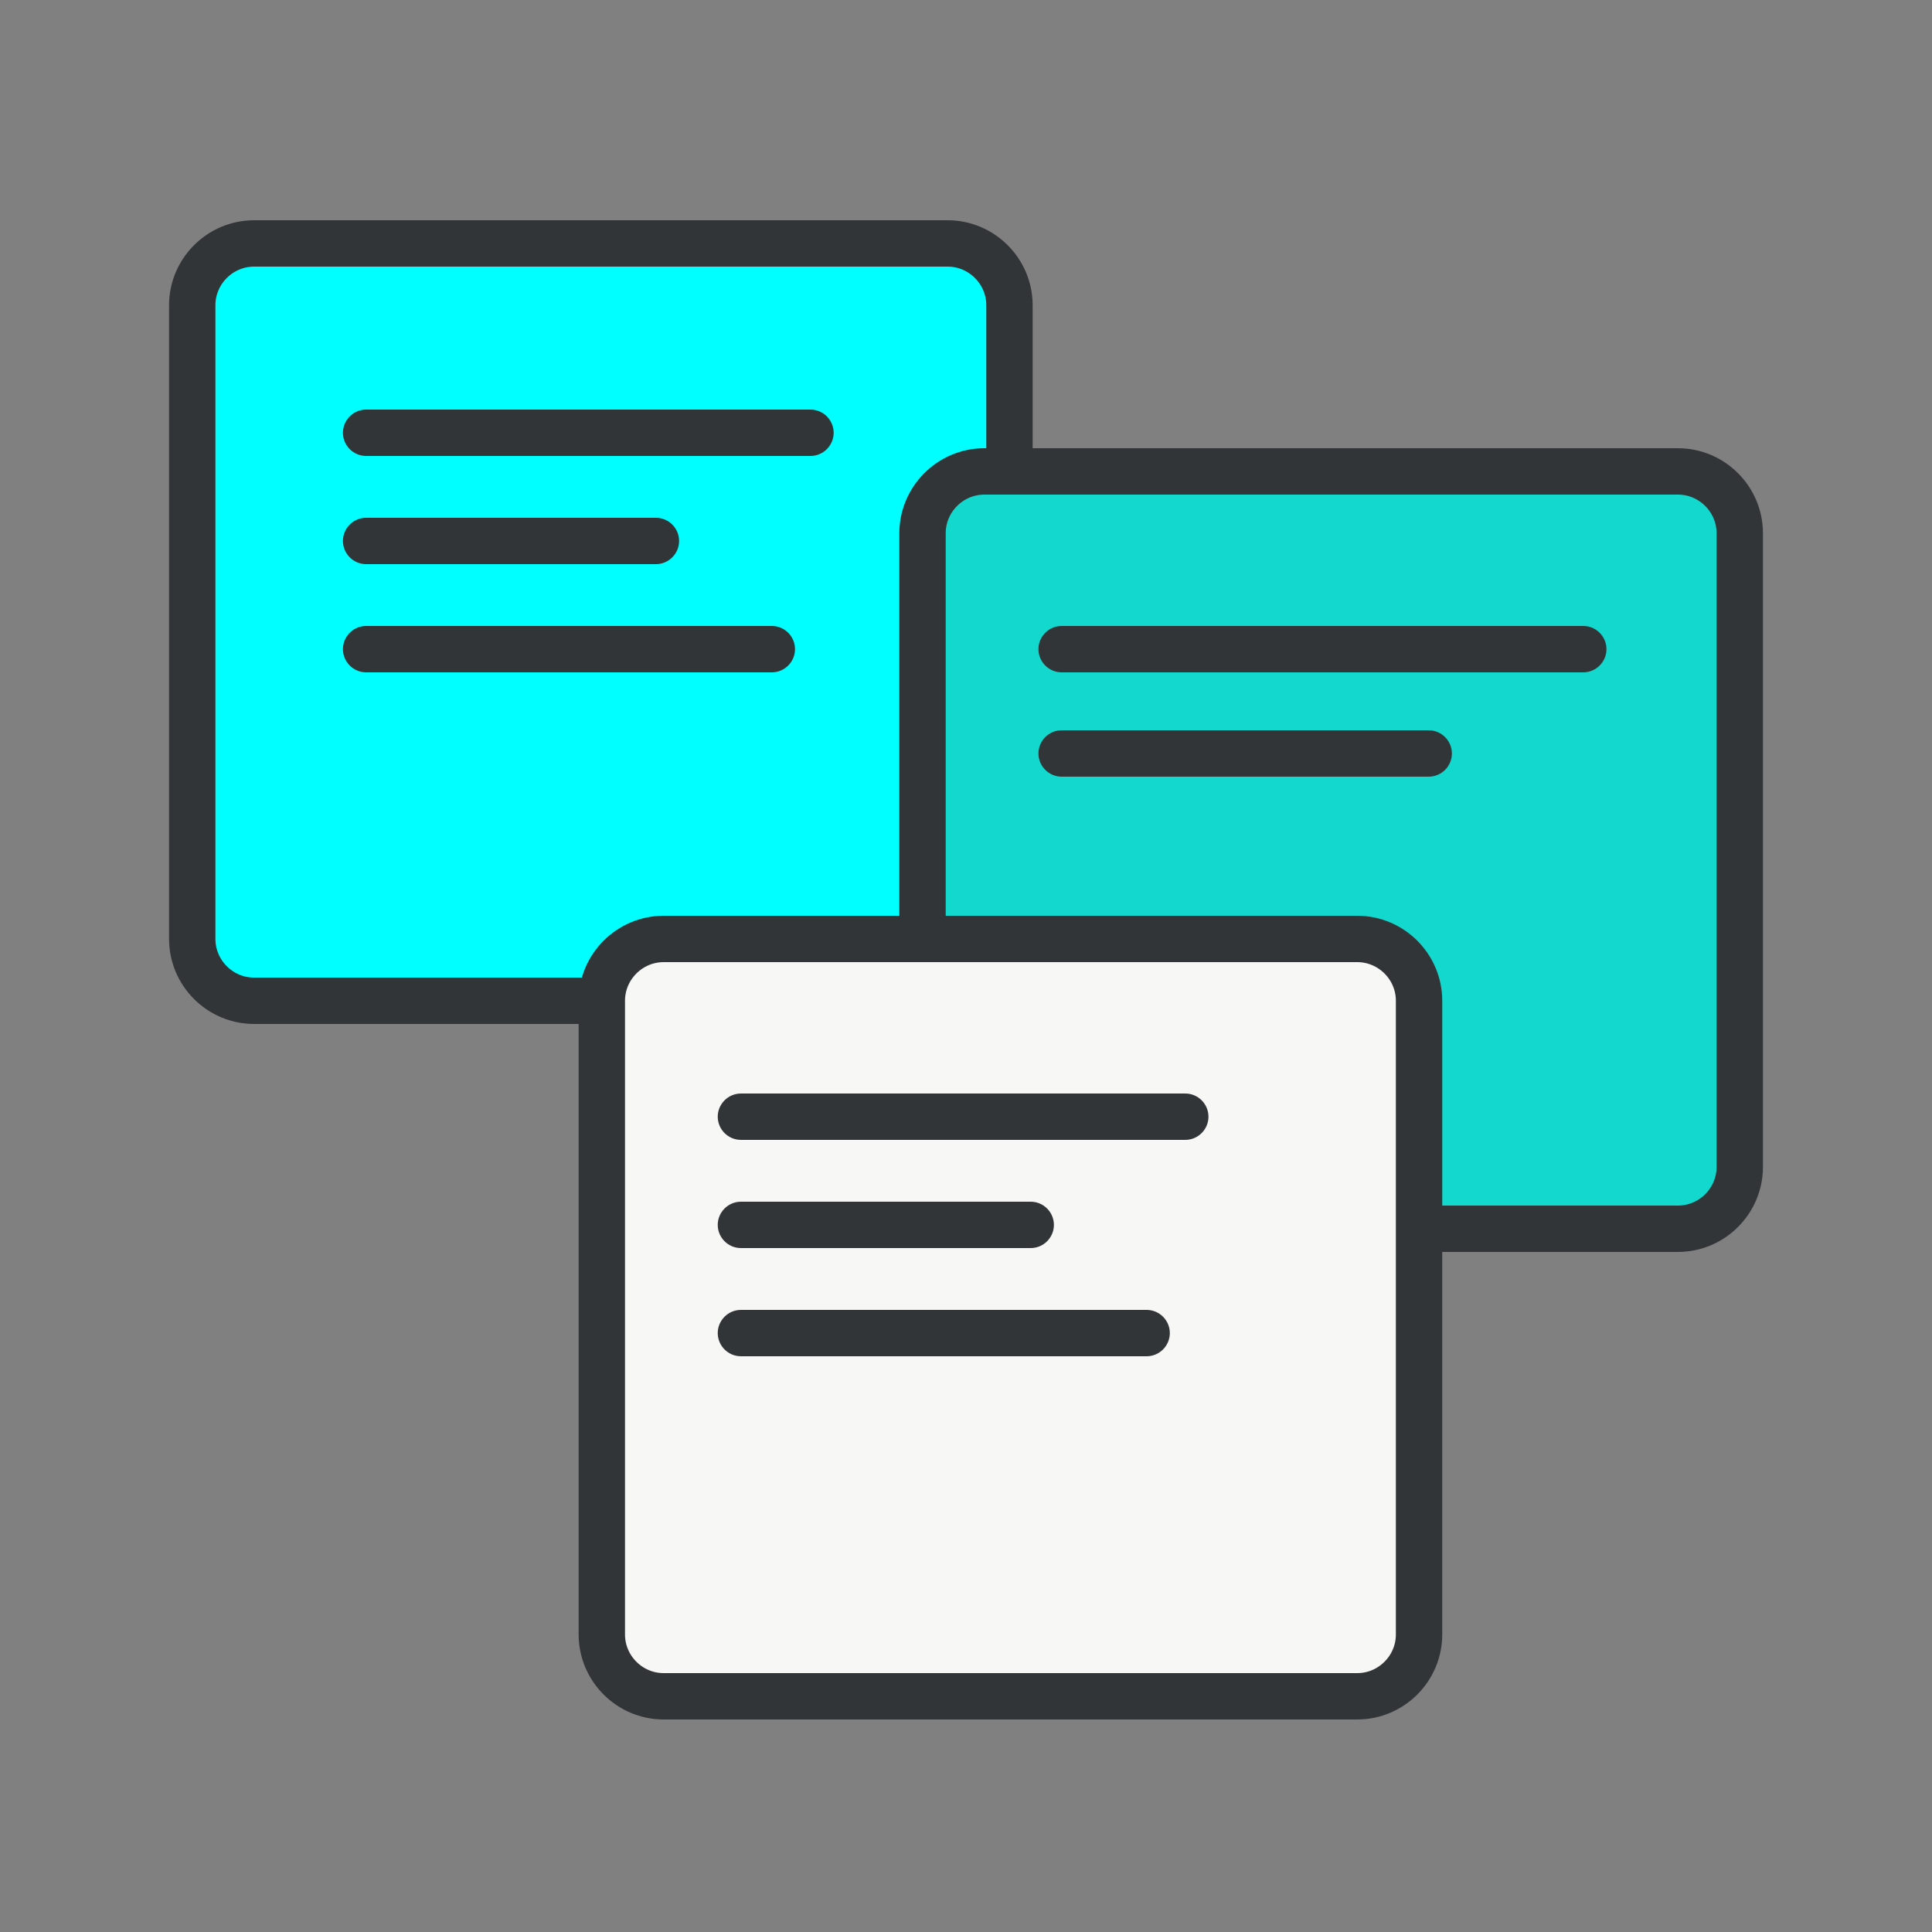 <?xml version="1.0" encoding="UTF-8"?>
<svg id="Layer_1" data-name="Layer 1" xmlns="http://www.w3.org/2000/svg" viewBox="0 0 500 500">
  <rect x="0" y="0" width="500" height="500" fill="#808080" stroke="none"/>
  <defs>
    <style>
      .cls-1 {
        fill: #13d8ce;
      }

      .cls-1, .cls-2, .cls-3 {
        stroke: #323537;
        stroke-width: 12px;
      }

      .cls-2 {
        fill: #f7f7f5;
      }

      .cls-2, .cls-3 {
        stroke-linejoin: round;
      }

      .cls-3 {
        fill: aqua;
      }

      .cls-4 {
        fill: #323537;
        stroke-width: 0px;
      }
    </style>
  </defs>
  <path class="cls-3" d="M49.75,243V79c0-8.8,7.2-16,16-16h179.5c8.8,0,16,7.2,16,16v164c0,8.8-7.2,16-16,16H65.75c-8.8,0-16-7.2-16-16Z"/>
  <g>
    <path class="cls-4" d="M94.75,106h115c3.3,0,6,2.7,6,6h0c0,3.3-2.7,6-6,6h-115c-3.3,0-6-2.7-6-6h0c0-3.3,2.7-6,6-6Z"/>
    <path class="cls-4" d="M94.75,134h75c3.3,0,6,2.7,6,6h0c0,3.3-2.7,6-6,6h-75c-3.3,0-6-2.7-6-6h0c0-3.3,2.7-6,6-6Z"/>
    <path class="cls-4" d="M94.75,162h105c3.3,0,6,2.7,6,6h0c0,3.3-2.7,6-6,6h-105c-3.3,0-6-2.7-6-6h0c0-3.3,2.7-6,6-6Z"/>
  </g>
  <path class="cls-1" d="M238.75,302v-164c0-8.8,7.2-16,16-16h179.5c8.8,0,16,7.2,16,16v164c0,8.8-7.2,16-16,16h-179.5c-8.8,0-16-7.2-16-16Z"/>
  <path class="cls-4" d="M274.75,162h135c3.3,0,6,2.7,6,6h0c0,3.3-2.7,6-6,6h-135c-3.3,0-6-2.7-6-6h0c0-3.3,2.7-6,6-6Z"/>
  <path class="cls-4" d="M274.75,189h95c3.3,0,6,2.7,6,6h0c0,3.3-2.7,6-6,6h-95c-3.3,0-6-2.7-6-6h0c0-3.3,2.7-6,6-6Z"/>
  <path class="cls-2" d="M155.75,423v-164c0-8.8,7.2-16,16-16h179.5c8.8,0,16,7.2,16,16v164c0,8.8-7.2,16-16,16h-179.5c-8.8,0-16-7.2-16-16Z"/>
  <g>
    <path class="cls-4" d="M191.75,283h115c3.3,0,6,2.7,6,6h0c0,3.3-2.7,6-6,6h-115c-3.3,0-6-2.7-6-6h0c0-3.3,2.7-6,6-6Z"/>
    <path class="cls-4" d="M191.75,311h75c3.3,0,6,2.7,6,6h0c0,3.3-2.7,6-6,6h-75c-3.3,0-6-2.7-6-6h0c0-3.3,2.7-6,6-6Z"/>
    <path class="cls-4" d="M191.75,339h105c3.3,0,6,2.7,6,6h0c0,3.3-2.7,6-6,6h-105c-3.3,0-6-2.7-6-6h0c0-3.3,2.7-6,6-6Z"/>
  </g>
</svg>